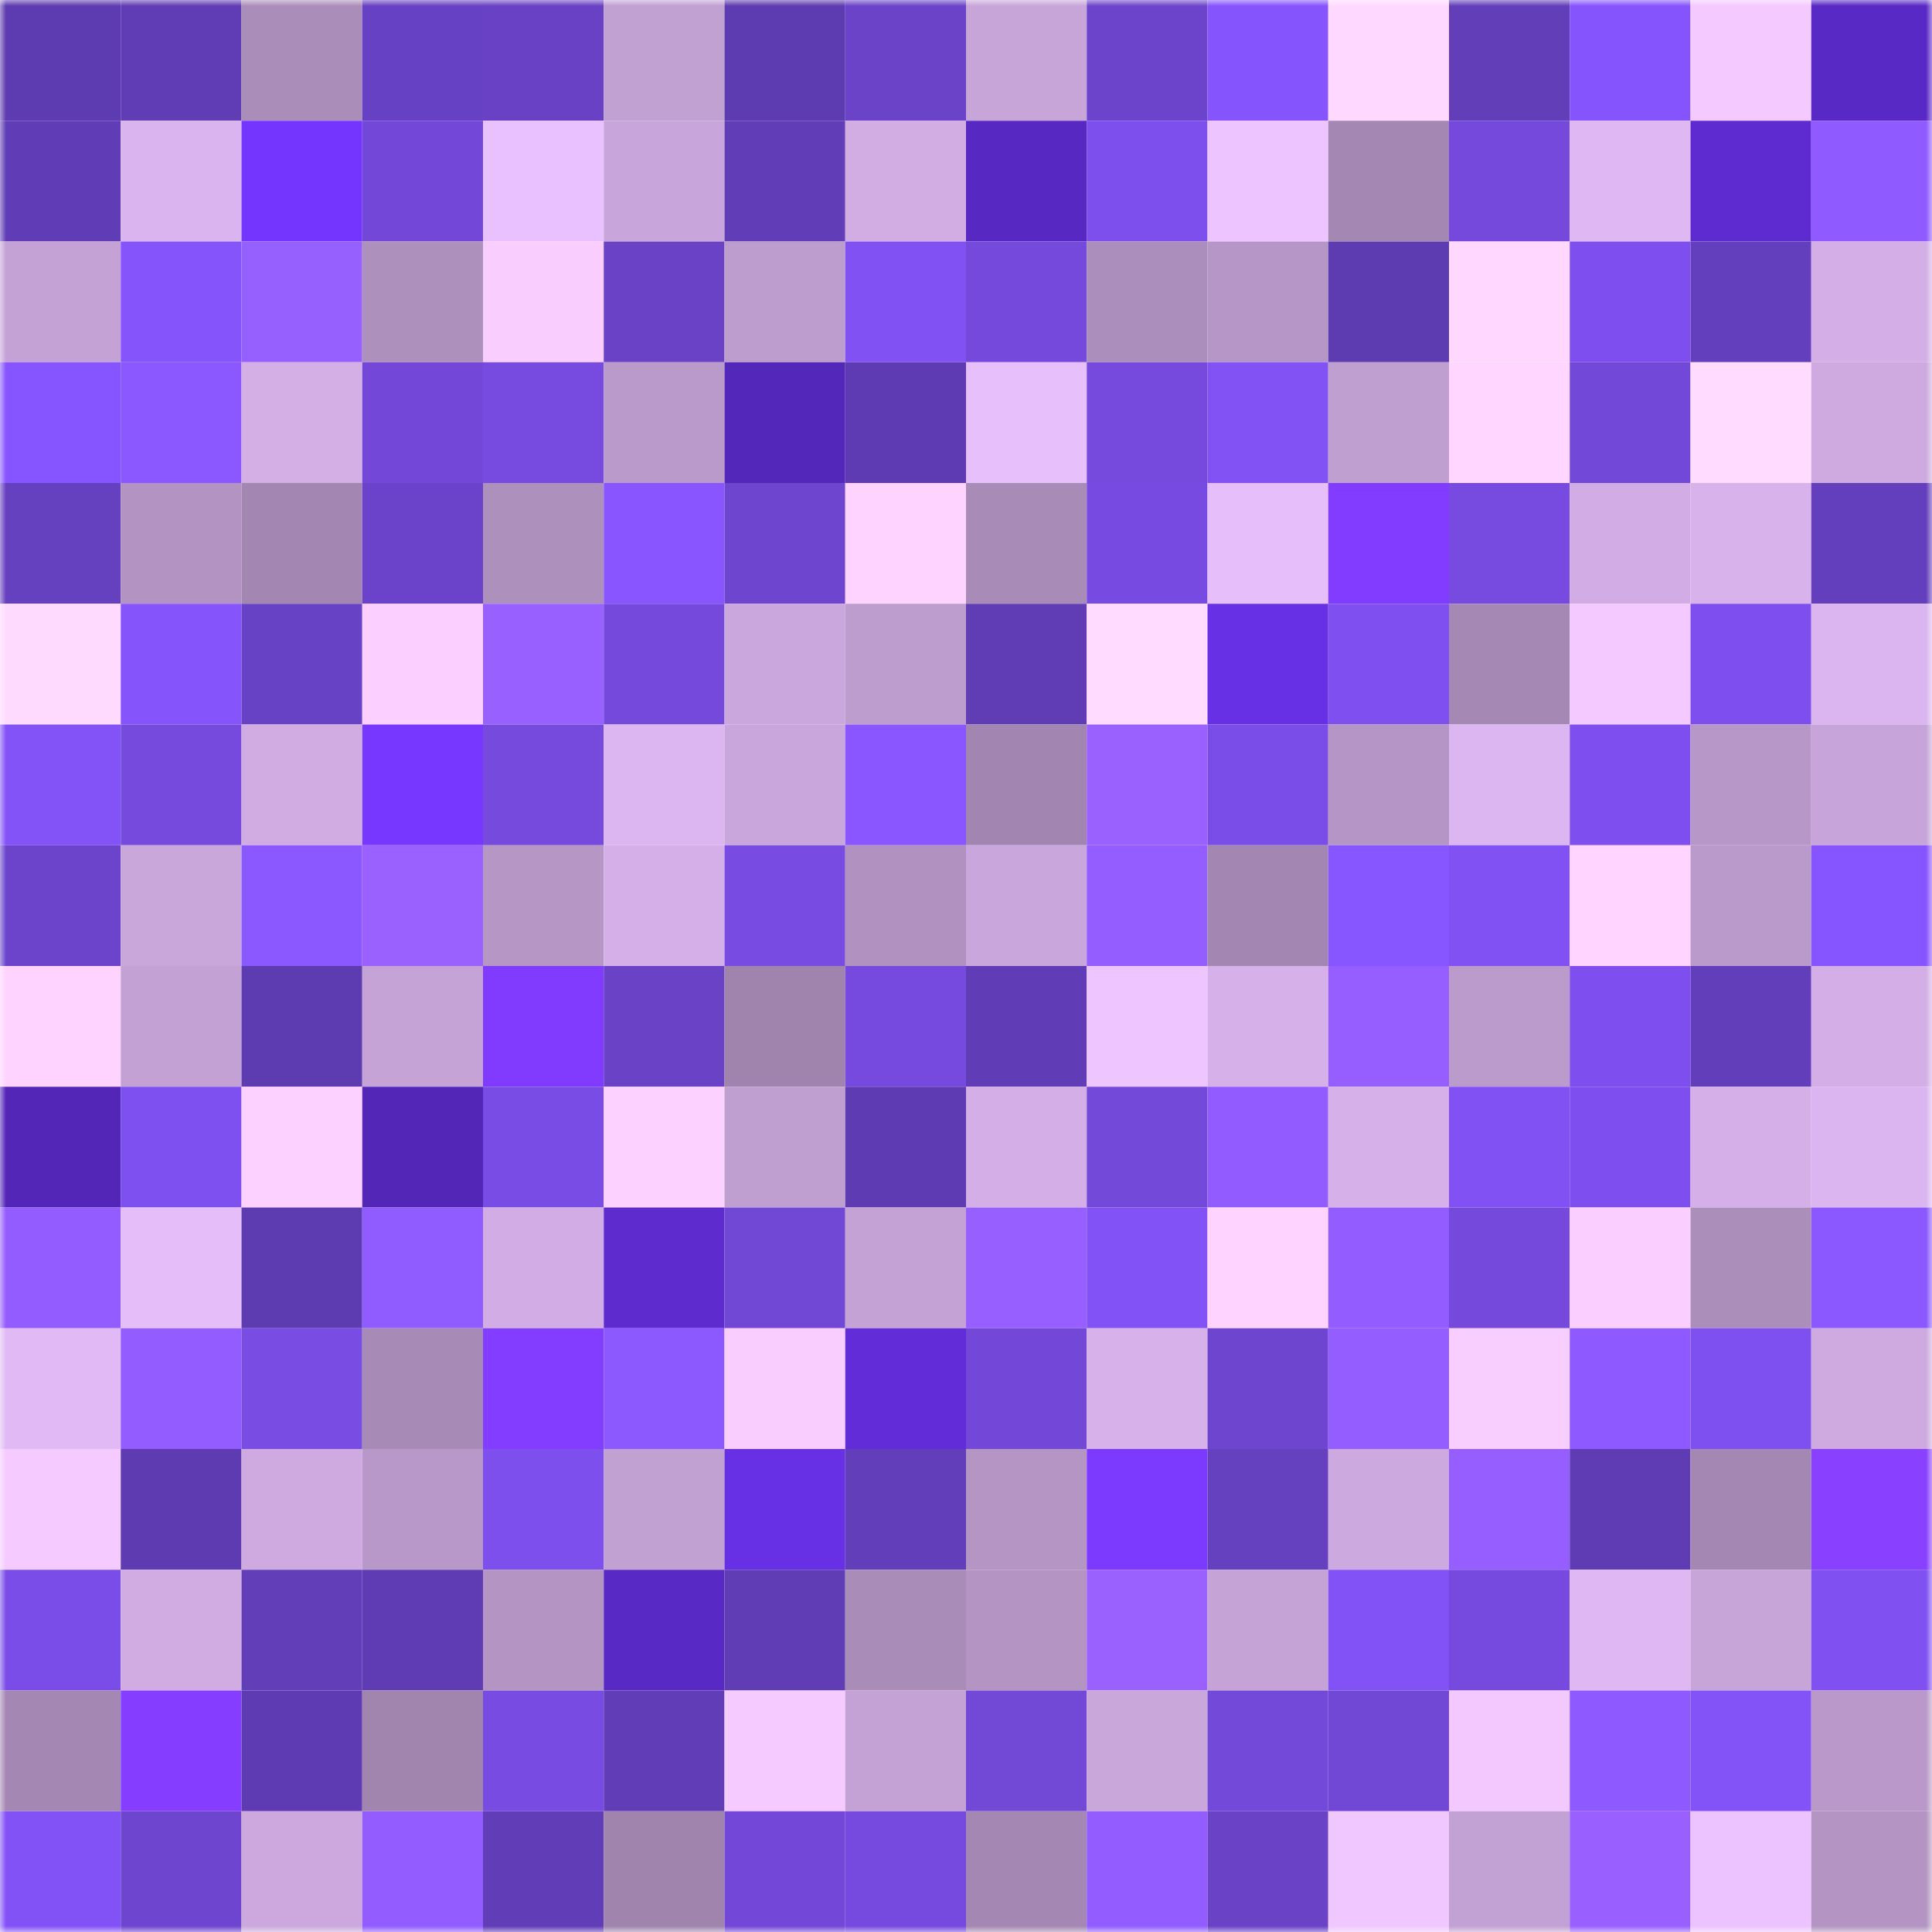 <svg viewBox="0 0 160 160" fill="none" role="img" xmlns="http://www.w3.org/2000/svg" width="240" height="240" name="linea%2Ctmm369.linea.eth"><mask id="55752683" mask-type="alpha" maskUnits="userSpaceOnUse" x="0" y="0" width="160" height="160"><rect width="160" height="160" fill="#FFFFFF"></rect></mask><g mask="url(#55752683)"><rect x="0" y="0" width="10" height="10" fill="#5d3bb0"></rect><rect x="10" y="0" width="10" height="10" fill="#603cb5"></rect><rect x="20" y="0" width="10" height="10" fill="#ab8dba"></rect><rect x="30" y="0" width="10" height="10" fill="#6741c3"></rect><rect x="40" y="0" width="10" height="10" fill="#6841c4"></rect><rect x="50" y="0" width="10" height="10" fill="#c1a0d2"></rect><rect x="60" y="0" width="10" height="10" fill="#5d3bb0"></rect><rect x="70" y="0" width="10" height="10" fill="#6a43c8"></rect><rect x="80" y="0" width="10" height="10" fill="#c7a5d9"></rect><rect x="90" y="0" width="10" height="10" fill="#6c44cb"></rect><rect x="100" y="0" width="10" height="10" fill="#8654fd"></rect><rect x="110" y="0" width="10" height="10" fill="#ffd8ff"></rect><rect x="120" y="0" width="10" height="10" fill="#623eb9"></rect><rect x="130" y="0" width="10" height="10" fill="#8654fd"></rect><rect x="140" y="0" width="10" height="10" fill="#f3c9ff"></rect><rect x="150" y="0" width="10" height="10" fill="#5929c5"></rect><rect x="0" y="10" width="10" height="10" fill="#603db6"></rect><rect x="10" y="10" width="10" height="10" fill="#dab4ee"></rect><rect x="20" y="10" width="10" height="10" fill="#7335ff"></rect><rect x="30" y="10" width="10" height="10" fill="#7348d9"></rect><rect x="40" y="10" width="10" height="10" fill="#eac1ff"></rect><rect x="50" y="10" width="10" height="10" fill="#c8a5da"></rect><rect x="60" y="10" width="10" height="10" fill="#613db7"></rect><rect x="70" y="10" width="10" height="10" fill="#d1ade4"></rect><rect x="80" y="10" width="10" height="10" fill="#5829c2"></rect><rect x="90" y="10" width="10" height="10" fill="#7d4fec"></rect><rect x="100" y="10" width="10" height="10" fill="#edc4ff"></rect><rect x="110" y="10" width="10" height="10" fill="#a487b3"></rect><rect x="120" y="10" width="10" height="10" fill="#7449db"></rect><rect x="130" y="10" width="10" height="10" fill="#dfb8f3"></rect><rect x="140" y="10" width="10" height="10" fill="#5e2bd0"></rect><rect x="150" y="10" width="10" height="10" fill="#8f5aff"></rect><rect x="0" y="20" width="10" height="10" fill="#c5a2d6"></rect><rect x="10" y="20" width="10" height="10" fill="#8554fb"></rect><rect x="20" y="20" width="10" height="10" fill="#965fff"></rect><rect x="30" y="20" width="10" height="10" fill="#ae90bd"></rect><rect x="40" y="20" width="10" height="10" fill="#f9ceff"></rect><rect x="50" y="20" width="10" height="10" fill="#6942c6"></rect><rect x="60" y="20" width="10" height="10" fill="#bd9cce"></rect><rect x="70" y="20" width="10" height="10" fill="#8151f4"></rect><rect x="80" y="20" width="10" height="10" fill="#7549dc"></rect><rect x="90" y="20" width="10" height="10" fill="#ab8ebb"></rect><rect x="100" y="20" width="10" height="10" fill="#b696c6"></rect><rect x="110" y="20" width="10" height="10" fill="#5d3bb0"></rect><rect x="120" y="20" width="10" height="10" fill="#ffd7ff"></rect><rect x="130" y="20" width="10" height="10" fill="#7e4fee"></rect><rect x="140" y="20" width="10" height="10" fill="#643fbd"></rect><rect x="150" y="20" width="10" height="10" fill="#d4afe7"></rect><rect x="0" y="30" width="10" height="10" fill="#8755ff"></rect><rect x="10" y="30" width="10" height="10" fill="#8b57ff"></rect><rect x="20" y="30" width="10" height="10" fill="#d4afe6"></rect><rect x="30" y="30" width="10" height="10" fill="#7348d9"></rect><rect x="40" y="30" width="10" height="10" fill="#774be0"></rect><rect x="50" y="30" width="10" height="10" fill="#ba9acb"></rect><rect x="60" y="30" width="10" height="10" fill="#5427bb"></rect><rect x="70" y="30" width="10" height="10" fill="#5e3bb2"></rect><rect x="80" y="30" width="10" height="10" fill="#e7bffb"></rect><rect x="90" y="30" width="10" height="10" fill="#754add"></rect><rect x="100" y="30" width="10" height="10" fill="#8252f5"></rect><rect x="110" y="30" width="10" height="10" fill="#bf9ed0"></rect><rect x="120" y="30" width="10" height="10" fill="#ffd6ff"></rect><rect x="130" y="30" width="10" height="10" fill="#7248d8"></rect><rect x="140" y="30" width="10" height="10" fill="#ffdcff"></rect><rect x="150" y="30" width="10" height="10" fill="#ceaae0"></rect><rect x="0" y="40" width="10" height="10" fill="#6540bf"></rect><rect x="10" y="40" width="10" height="10" fill="#b293c2"></rect><rect x="20" y="40" width="10" height="10" fill="#a387b2"></rect><rect x="30" y="40" width="10" height="10" fill="#6b43ca"></rect><rect x="40" y="40" width="10" height="10" fill="#ae90bd"></rect><rect x="50" y="40" width="10" height="10" fill="#8855ff"></rect><rect x="60" y="40" width="10" height="10" fill="#6e45cf"></rect><rect x="70" y="40" width="10" height="10" fill="#ffd3ff"></rect><rect x="80" y="40" width="10" height="10" fill="#a88bb7"></rect><rect x="90" y="40" width="10" height="10" fill="#774be1"></rect><rect x="100" y="40" width="10" height="10" fill="#e6befa"></rect><rect x="110" y="40" width="10" height="10" fill="#823cff"></rect><rect x="120" y="40" width="10" height="10" fill="#774be0"></rect><rect x="130" y="40" width="10" height="10" fill="#d2ade5"></rect><rect x="140" y="40" width="10" height="10" fill="#d7b2eb"></rect><rect x="150" y="40" width="10" height="10" fill="#643fbd"></rect><rect x="0" y="50" width="10" height="10" fill="#ffdaff"></rect><rect x="10" y="50" width="10" height="10" fill="#8554fb"></rect><rect x="20" y="50" width="10" height="10" fill="#6842c5"></rect><rect x="30" y="50" width="10" height="10" fill="#fbcfff"></rect><rect x="40" y="50" width="10" height="10" fill="#9860ff"></rect><rect x="50" y="50" width="10" height="10" fill="#7449dc"></rect><rect x="60" y="50" width="10" height="10" fill="#caa7dc"></rect><rect x="70" y="50" width="10" height="10" fill="#bd9cce"></rect><rect x="80" y="50" width="10" height="10" fill="#603cb5"></rect><rect x="90" y="50" width="10" height="10" fill="#ffdbff"></rect><rect x="100" y="50" width="10" height="10" fill="#6730e5"></rect><rect x="110" y="50" width="10" height="10" fill="#7f50ef"></rect><rect x="120" y="50" width="10" height="10" fill="#a588b3"></rect><rect x="130" y="50" width="10" height="10" fill="#f3c9ff"></rect><rect x="140" y="50" width="10" height="10" fill="#7e4fee"></rect><rect x="150" y="50" width="10" height="10" fill="#dbb5ef"></rect><rect x="0" y="60" width="10" height="10" fill="#8353f8"></rect><rect x="10" y="60" width="10" height="10" fill="#754add"></rect><rect x="20" y="60" width="10" height="10" fill="#d1ace3"></rect><rect x="30" y="60" width="10" height="10" fill="#7737ff"></rect><rect x="40" y="60" width="10" height="10" fill="#754add"></rect><rect x="50" y="60" width="10" height="10" fill="#dcb6f0"></rect><rect x="60" y="60" width="10" height="10" fill="#c9a6db"></rect><rect x="70" y="60" width="10" height="10" fill="#8956ff"></rect><rect x="80" y="60" width="10" height="10" fill="#a286b1"></rect><rect x="90" y="60" width="10" height="10" fill="#9a61ff"></rect><rect x="100" y="60" width="10" height="10" fill="#7b4de8"></rect><rect x="110" y="60" width="10" height="10" fill="#b595c5"></rect><rect x="120" y="60" width="10" height="10" fill="#dcb6f0"></rect><rect x="130" y="60" width="10" height="10" fill="#7e4fee"></rect><rect x="140" y="60" width="10" height="10" fill="#b797c7"></rect><rect x="150" y="60" width="10" height="10" fill="#c7a4d9"></rect><rect x="0" y="70" width="10" height="10" fill="#6b44cb"></rect><rect x="10" y="70" width="10" height="10" fill="#caa7db"></rect><rect x="20" y="70" width="10" height="10" fill="#8b57ff"></rect><rect x="30" y="70" width="10" height="10" fill="#9a61ff"></rect><rect x="40" y="70" width="10" height="10" fill="#b596c5"></rect><rect x="50" y="70" width="10" height="10" fill="#d5b0e8"></rect><rect x="60" y="70" width="10" height="10" fill="#784ce3"></rect><rect x="70" y="70" width="10" height="10" fill="#b091bf"></rect><rect x="80" y="70" width="10" height="10" fill="#c9a6db"></rect><rect x="90" y="70" width="10" height="10" fill="#945dff"></rect><rect x="100" y="70" width="10" height="10" fill="#a387b2"></rect><rect x="110" y="70" width="10" height="10" fill="#8856ff"></rect><rect x="120" y="70" width="10" height="10" fill="#8151f4"></rect><rect x="130" y="70" width="10" height="10" fill="#ffd4ff"></rect><rect x="140" y="70" width="10" height="10" fill="#ba9acb"></rect><rect x="150" y="70" width="10" height="10" fill="#8755ff"></rect><rect x="0" y="80" width="10" height="10" fill="#ffd3ff"></rect><rect x="10" y="80" width="10" height="10" fill="#c3a1d4"></rect><rect x="20" y="80" width="10" height="10" fill="#5d3bb0"></rect><rect x="30" y="80" width="10" height="10" fill="#c5a3d7"></rect><rect x="40" y="80" width="10" height="10" fill="#803bff"></rect><rect x="50" y="80" width="10" height="10" fill="#6942c6"></rect><rect x="60" y="80" width="10" height="10" fill="#a084ae"></rect><rect x="70" y="80" width="10" height="10" fill="#764ade"></rect><rect x="80" y="80" width="10" height="10" fill="#603db6"></rect><rect x="90" y="80" width="10" height="10" fill="#eec5ff"></rect><rect x="100" y="80" width="10" height="10" fill="#d6b1e9"></rect><rect x="110" y="80" width="10" height="10" fill="#965eff"></rect><rect x="120" y="80" width="10" height="10" fill="#bb9bcc"></rect><rect x="130" y="80" width="10" height="10" fill="#7e4fee"></rect><rect x="140" y="80" width="10" height="10" fill="#633ebb"></rect><rect x="150" y="80" width="10" height="10" fill="#d4afe7"></rect><rect x="0" y="90" width="10" height="10" fill="#5326b8"></rect><rect x="10" y="90" width="10" height="10" fill="#7f50f0"></rect><rect x="20" y="90" width="10" height="10" fill="#fcd0ff"></rect><rect x="30" y="90" width="10" height="10" fill="#5326b8"></rect><rect x="40" y="90" width="10" height="10" fill="#794ce5"></rect><rect x="50" y="90" width="10" height="10" fill="#fdd1ff"></rect><rect x="60" y="90" width="10" height="10" fill="#bf9ed0"></rect><rect x="70" y="90" width="10" height="10" fill="#5e3bb2"></rect><rect x="80" y="90" width="10" height="10" fill="#d4afe7"></rect><rect x="90" y="90" width="10" height="10" fill="#7349da"></rect><rect x="100" y="90" width="10" height="10" fill="#915bff"></rect><rect x="110" y="90" width="10" height="10" fill="#d6b1e9"></rect><rect x="120" y="90" width="10" height="10" fill="#8151f4"></rect><rect x="130" y="90" width="10" height="10" fill="#7e4fee"></rect><rect x="140" y="90" width="10" height="10" fill="#d5b0e8"></rect><rect x="150" y="90" width="10" height="10" fill="#dbb5ef"></rect><rect x="0" y="100" width="10" height="10" fill="#935cff"></rect><rect x="10" y="100" width="10" height="10" fill="#e4bdf9"></rect><rect x="20" y="100" width="10" height="10" fill="#5d3bb0"></rect><rect x="30" y="100" width="10" height="10" fill="#905bff"></rect><rect x="40" y="100" width="10" height="10" fill="#d2ade5"></rect><rect x="50" y="100" width="10" height="10" fill="#5d2bce"></rect><rect x="60" y="100" width="10" height="10" fill="#7147d6"></rect><rect x="70" y="100" width="10" height="10" fill="#c4a2d5"></rect><rect x="80" y="100" width="10" height="10" fill="#975fff"></rect><rect x="90" y="100" width="10" height="10" fill="#8352f7"></rect><rect x="100" y="100" width="10" height="10" fill="#ffd3ff"></rect><rect x="110" y="100" width="10" height="10" fill="#925cff"></rect><rect x="120" y="100" width="10" height="10" fill="#7449db"></rect><rect x="130" y="100" width="10" height="10" fill="#facfff"></rect><rect x="140" y="100" width="10" height="10" fill="#ac8ebb"></rect><rect x="150" y="100" width="10" height="10" fill="#8b58ff"></rect><rect x="0" y="110" width="10" height="10" fill="#e0b9f5"></rect><rect x="10" y="110" width="10" height="10" fill="#925cff"></rect><rect x="20" y="110" width="10" height="10" fill="#794ce4"></rect><rect x="30" y="110" width="10" height="10" fill="#a78ab6"></rect><rect x="40" y="110" width="10" height="10" fill="#833dff"></rect><rect x="50" y="110" width="10" height="10" fill="#8c58ff"></rect><rect x="60" y="110" width="10" height="10" fill="#f9ceff"></rect><rect x="70" y="110" width="10" height="10" fill="#622dd8"></rect><rect x="80" y="110" width="10" height="10" fill="#7348d9"></rect><rect x="90" y="110" width="10" height="10" fill="#d7b2ea"></rect><rect x="100" y="110" width="10" height="10" fill="#6e45cf"></rect><rect x="110" y="110" width="10" height="10" fill="#945dff"></rect><rect x="120" y="110" width="10" height="10" fill="#f8cdff"></rect><rect x="130" y="110" width="10" height="10" fill="#8e59ff"></rect><rect x="140" y="110" width="10" height="10" fill="#7f50f0"></rect><rect x="150" y="110" width="10" height="10" fill="#ceaae0"></rect><rect x="0" y="120" width="10" height="10" fill="#f5caff"></rect><rect x="10" y="120" width="10" height="10" fill="#5e3bb1"></rect><rect x="20" y="120" width="10" height="10" fill="#ceaae0"></rect><rect x="30" y="120" width="10" height="10" fill="#b898c8"></rect><rect x="40" y="120" width="10" height="10" fill="#7d4fed"></rect><rect x="50" y="120" width="10" height="10" fill="#c1a0d2"></rect><rect x="60" y="120" width="10" height="10" fill="#6730e4"></rect><rect x="70" y="120" width="10" height="10" fill="#623eba"></rect><rect x="80" y="120" width="10" height="10" fill="#b495c4"></rect><rect x="90" y="120" width="10" height="10" fill="#7d3aff"></rect><rect x="100" y="120" width="10" height="10" fill="#6540bf"></rect><rect x="110" y="120" width="10" height="10" fill="#cca9de"></rect><rect x="120" y="120" width="10" height="10" fill="#965eff"></rect><rect x="130" y="120" width="10" height="10" fill="#5f3cb3"></rect><rect x="140" y="120" width="10" height="10" fill="#a488b3"></rect><rect x="150" y="120" width="10" height="10" fill="#8940ff"></rect><rect x="0" y="130" width="10" height="10" fill="#7b4de8"></rect><rect x="10" y="130" width="10" height="10" fill="#d0ace3"></rect><rect x="20" y="130" width="10" height="10" fill="#623eb9"></rect><rect x="30" y="130" width="10" height="10" fill="#5f3cb4"></rect><rect x="40" y="130" width="10" height="10" fill="#b394c3"></rect><rect x="50" y="130" width="10" height="10" fill="#5929c6"></rect><rect x="60" y="130" width="10" height="10" fill="#603cb5"></rect><rect x="70" y="130" width="10" height="10" fill="#a98cb8"></rect><rect x="80" y="130" width="10" height="10" fill="#b394c2"></rect><rect x="90" y="130" width="10" height="10" fill="#9a61ff"></rect><rect x="100" y="130" width="10" height="10" fill="#c5a3d6"></rect><rect x="110" y="130" width="10" height="10" fill="#8252f6"></rect><rect x="120" y="130" width="10" height="10" fill="#764adf"></rect><rect x="130" y="130" width="10" height="10" fill="#dfb8f3"></rect><rect x="140" y="130" width="10" height="10" fill="#c7a5d9"></rect><rect x="150" y="130" width="10" height="10" fill="#8050f1"></rect><rect x="0" y="140" width="10" height="10" fill="#a487b3"></rect><rect x="10" y="140" width="10" height="10" fill="#853eff"></rect><rect x="20" y="140" width="10" height="10" fill="#5e3bb2"></rect><rect x="30" y="140" width="10" height="10" fill="#a185af"></rect><rect x="40" y="140" width="10" height="10" fill="#784be2"></rect><rect x="50" y="140" width="10" height="10" fill="#613db7"></rect><rect x="60" y="140" width="10" height="10" fill="#f5caff"></rect><rect x="70" y="140" width="10" height="10" fill="#c4a2d5"></rect><rect x="80" y="140" width="10" height="10" fill="#7248d7"></rect><rect x="90" y="140" width="10" height="10" fill="#caa7db"></rect><rect x="100" y="140" width="10" height="10" fill="#7349da"></rect><rect x="110" y="140" width="10" height="10" fill="#7147d5"></rect><rect x="120" y="140" width="10" height="10" fill="#f2c8ff"></rect><rect x="130" y="140" width="10" height="10" fill="#8e59ff"></rect><rect x="140" y="140" width="10" height="10" fill="#8353f8"></rect><rect x="150" y="140" width="10" height="10" fill="#ba99ca"></rect><rect x="0" y="150" width="10" height="10" fill="#8352f7"></rect><rect x="10" y="150" width="10" height="10" fill="#6e45cf"></rect><rect x="20" y="150" width="10" height="10" fill="#cca8de"></rect><rect x="30" y="150" width="10" height="10" fill="#925cff"></rect><rect x="40" y="150" width="10" height="10" fill="#613db8"></rect><rect x="50" y="150" width="10" height="10" fill="#a084ae"></rect><rect x="60" y="150" width="10" height="10" fill="#7348d9"></rect><rect x="70" y="150" width="10" height="10" fill="#764ade"></rect><rect x="80" y="150" width="10" height="10" fill="#a488b3"></rect><rect x="90" y="150" width="10" height="10" fill="#925cff"></rect><rect x="100" y="150" width="10" height="10" fill="#6942c6"></rect><rect x="110" y="150" width="10" height="10" fill="#f1c7ff"></rect><rect x="120" y="150" width="10" height="10" fill="#c2a1d4"></rect><rect x="130" y="150" width="10" height="10" fill="#9960ff"></rect><rect x="140" y="150" width="10" height="10" fill="#edc3ff"></rect><rect x="150" y="150" width="10" height="10" fill="#b394c3"></rect></g></svg>